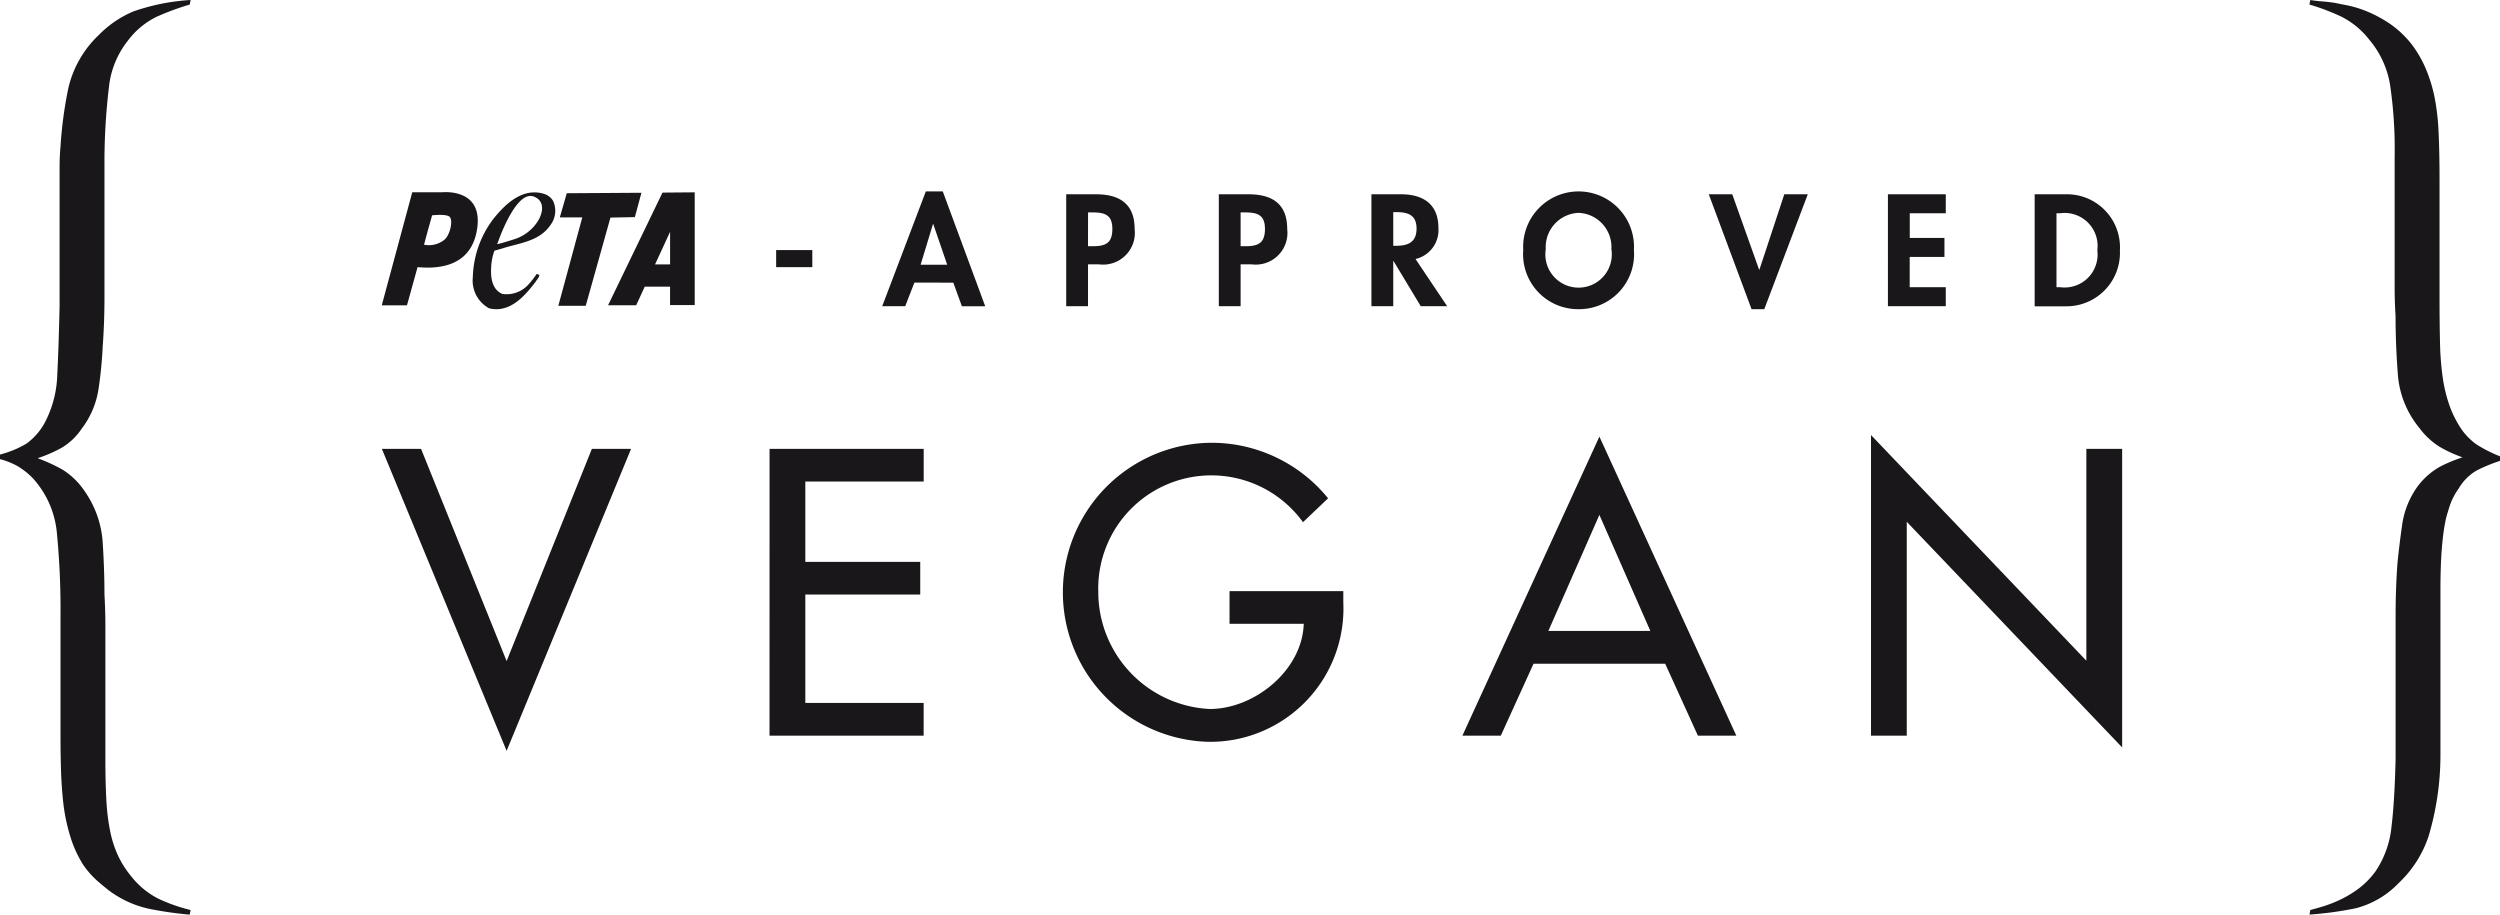 <svg viewBox="0 0 147.6 53.996" xmlns="http://www.w3.org/2000/svg" data-name="Ebene 1" id="Ebene_1"><path style="fill:#1a171b" d="M3.518,11.146V9.9c0-.434.017-.847.054-1.244a24.477,24.477,0,0,1,.459-3.437A6.265,6.265,0,0,1,5.844,2.056,6.23,6.23,0,0,1,7.872.676,12.415,12.415,0,0,1,11.255,0L11.2.27A15.4,15.4,0,0,0,9.225,1a4.721,4.721,0,0,0-1.7,1.434A5.267,5.267,0,0,0,6.439,5.084a37.459,37.459,0,0,0-.271,4.168v8.33q0,1.462-.107,2.923a24.154,24.154,0,0,1-.244,2.461,5.134,5.134,0,0,1-1,2.354,3.705,3.705,0,0,1-1.164,1.109,8.054,8.054,0,0,1-1.433.624,9.845,9.845,0,0,1,1.514.7,4.423,4.423,0,0,1,1.3,1.3A5.913,5.913,0,0,1,6.061,32q.105,1.6.107,3.112.053.921.054,1.813V44.8c0,.9.017,1.7.055,2.381a12.9,12.9,0,0,0,.216,1.839,6.6,6.6,0,0,0,.46,1.462,5.718,5.718,0,0,0,.785,1.244,4.835,4.835,0,0,0,1.595,1.325,9.96,9.96,0,0,0,1.922.677L11.2,54a21.159,21.159,0,0,1-2.434-.352,6.128,6.128,0,0,1-2.381-1.109c-.182-.145-.4-.323-.65-.542a5.321,5.321,0,0,1-.81-.919,6.8,6.8,0,0,1-.786-1.731,10.784,10.784,0,0,1-.406-1.976q-.108-1-.134-2c-.018-.667-.027-1.273-.027-1.812v-7.09a47.17,47.17,0,0,0-.216-5.029,5.538,5.538,0,0,0-1.407-3.194,4.381,4.381,0,0,0-.92-.73A4.542,4.542,0,0,0,0,27.106v-.27a5.857,5.857,0,0,0,1.57-.65,3.7,3.7,0,0,0,1.135-1.352,6.45,6.45,0,0,0,.676-2.706q.081-1.569.137-4.057Z"></path><path style="fill:#1a171b" d="M144.084,44.635a16.812,16.812,0,0,1-.7,4.735,6.691,6.691,0,0,1-1.788,2.787,5.331,5.331,0,0,1-2.489,1.461,19.917,19.917,0,0,1-2.758.378l.054-.27q.214-.055.677-.189a7.888,7.888,0,0,0,1-.379,6.7,6.7,0,0,0,1.111-.649,4.888,4.888,0,0,0,1.054-1.057,5.7,5.7,0,0,0,.947-2.623q.188-1.542.245-4.085V36.3q0-1.514.107-3.03c.072-.721.162-1.463.27-2.219a5.087,5.087,0,0,1,.7-2,4.2,4.2,0,0,1,1.624-1.541A9.631,9.631,0,0,1,145.384,27a7.72,7.72,0,0,1-1.354-.624,4.4,4.4,0,0,1-1.19-1.108,5.612,5.612,0,0,1-1.271-3.165c-.091-1.171-.135-2.318-.135-3.435-.037-.578-.054-1.138-.054-1.677V9.252A25.927,25.927,0,0,0,141.108,5a5.492,5.492,0,0,0-1.245-2.679A4.829,4.829,0,0,0,138.267,1a12.851,12.851,0,0,0-1.92-.731L136.4,0c.217.036.44.064.677.081s.477.045.729.081c.182.034.45.092.814.161A6.509,6.509,0,0,1,139.809.7a7.5,7.5,0,0,1,1.326.728,5.85,5.85,0,0,1,1.273,1.218,6.887,6.887,0,0,1,.81,1.408,8.943,8.943,0,0,1,.516,1.675,13.725,13.725,0,0,1,.24,2.085q.055,1.164.056,2.678v7.086q0,1.462.028,2.625a17.192,17.192,0,0,0,.16,2.083,8.66,8.66,0,0,0,.407,1.676,6.207,6.207,0,0,0,.759,1.464,3.945,3.945,0,0,0,.784.783,7.767,7.767,0,0,0,1.432.731v.27a9.552,9.552,0,0,0-1.38.569,2.92,2.92,0,0,0-1.053,1.055,3.877,3.877,0,0,0-.542,1.054c-.108.344-.181.587-.216.731a11.673,11.673,0,0,0-.191,1.218c-.053.486-.089.984-.107,1.487s-.027.991-.027,1.461v9.846Z"></path><path style="fill:#1a171b" d="M29.911,39.029,34.945,26.5h2.314L29.911,44.33,22.545,26.5h2.314Z"></path><path style="fill:#1a171b" d="M45.435,26.5h9.1v1.931H47.546v4.74h6.785V35.1H47.546v6.4h6.986v1.932h-9.1Z"></path><path style="fill:#1a171b" d="M79.309,34.9v.674a7.867,7.867,0,0,1-8.017,8.222,8.83,8.83,0,0,1,.225-17.655,8.869,8.869,0,0,1,6.893,3.279L76.929,30.83a6.678,6.678,0,0,0-12.086,4.11,6.917,6.917,0,0,0,6.582,6.919c2.627,0,5.46-2.269,5.548-5.031H72.592V34.9Z"></path><path style="fill:#1a171b" d="M90.54,39.186l-1.932,4.247H86.34l8.088-17.656,8.084,17.656h-2.269l-1.931-4.247ZM94.428,30.4l-3.013,6.851h6.021Z"></path><path style="fill:#1a171b" d="M110.464,25.685l12.714,13.323V26.5h2.114V44.129L112.575,30.807V43.433h-2.111Z"></path><path style="fill:#1a171b" d="M26.093,11.353H24.339l-1.8,6.675h1.488l.626-2.255.017,0h0c1,.086,3.191.109,3.51-2.337C28.492,11.076,26.093,11.353,26.093,11.353Zm.162,2.787a1.452,1.452,0,0,1-1.22.307l.2-.747.276-.987c.1-.012.824-.083,1.025.079C26.758,12.966,26.6,13.819,26.255,14.14Zm12.859-2.769L35.9,18.023h1.66l.507-1.1h1.494v1.09l1.455,0V11.355Zm.448,4.241h-.888l.882-1.912.006-.026Zm-7.41-4.156c-1.267-.414-2.314.566-3.047,1.5a5.927,5.927,0,0,0-1.189,3.4A1.867,1.867,0,0,0,28.87,18.2c1.223.309,2.119-.726,2.771-1.588.065-.124.2-.229.2-.371a.328.328,0,0,0-.159-.063,5.393,5.393,0,0,1-.452.586,1.743,1.743,0,0,1-1.572.59c-.68-.3-.706-1.1-.645-1.776a3.215,3.215,0,0,1,.178-.775l.46-.132c1.014-.334,2.2-.4,2.874-1.421a1.387,1.387,0,0,0,.13-1.387A.949.949,0,0,0,32.152,11.456Zm-1.74,2.652c-1.386.447-1.038.263-1.038.263S30.422,11.225,31.5,11.6,31.791,13.656,30.412,14.108Zm7.071-1.29.388-1.437-4.408.028-.412,1.427h1.327l-1.414,5.218h1.618l1.459-5.207Z"></path><path style="fill:#1a171b" d="M47.959,14.764v1.009H45.824V14.764Z"></path><path style="fill:#1a171b" d="M53.986,16.684l-.543,1.395H52.086L54.661,11.3h1l2.507,6.783H56.79l-.506-1.395ZM55.1,13.231h-.018l-.729,2.4h1.57Z"></path><path style="fill:#1a171b" d="M64.236,18.079H62.949V11.47H64.7c1.386,0,2.289.552,2.289,2.052a1.874,1.874,0,0,1-2.112,2.084h-.64Zm0-3.542H64.5c.764,0,1.173-.166,1.173-1.026s-.488-.97-1.206-.97h-.228Z"></path><path style="fill:#1a171b" d="M73.246,18.079H71.959V11.47h1.753c1.384,0,2.285.552,2.285,2.052a1.872,1.872,0,0,1-2.11,2.084h-.641Zm0-3.542h.264c.763,0,1.173-.166,1.173-1.026s-.491-.97-1.207-.97h-.23Z"></path><path style="fill:#1a171b" d="M85.441,18.079h-1.56l-1.606-2.666h-.017v2.666H80.969V11.47h1.744c1.308,0,2.211.577,2.211,1.989a1.752,1.752,0,0,1-1.352,1.833Zm-3.183-3.568h.167c.71,0,1.208-.21,1.208-1.017s-.516-.971-1.2-.971h-.176Z"></path><path style="fill:#1a171b" d="M93.2,18.254a3.244,3.244,0,0,1-3.268-3.49,3.273,3.273,0,1,1,6.535,0A3.245,3.245,0,0,1,93.2,18.254Zm0-5.687a2.023,2.023,0,0,0-1.938,2.144,1.962,1.962,0,1,0,3.875,0A2.022,2.022,0,0,0,93.2,12.567Z"></path><path style="fill:#1a171b" d="M103.858,15.922h.018l1.469-4.452h1.387l-2.569,6.784h-.751l-2.526-6.784h1.386Z"></path><path style="fill:#1a171b" d="M112.753,12.592v1.456H114.8v1.123h-2.051v1.785h2.13v1.123h-3.416V11.47h3.416v1.122Z"></path><path style="fill:#1a171b" d="M120.126,11.47h1.842a3.132,3.132,0,0,1,3.191,3.314,3.156,3.156,0,0,1-3.2,3.3h-1.833Zm1.289,5.486h.211a1.947,1.947,0,0,0,2.2-2.181,1.946,1.946,0,0,0-2.2-2.183h-.211Z"></path></svg>